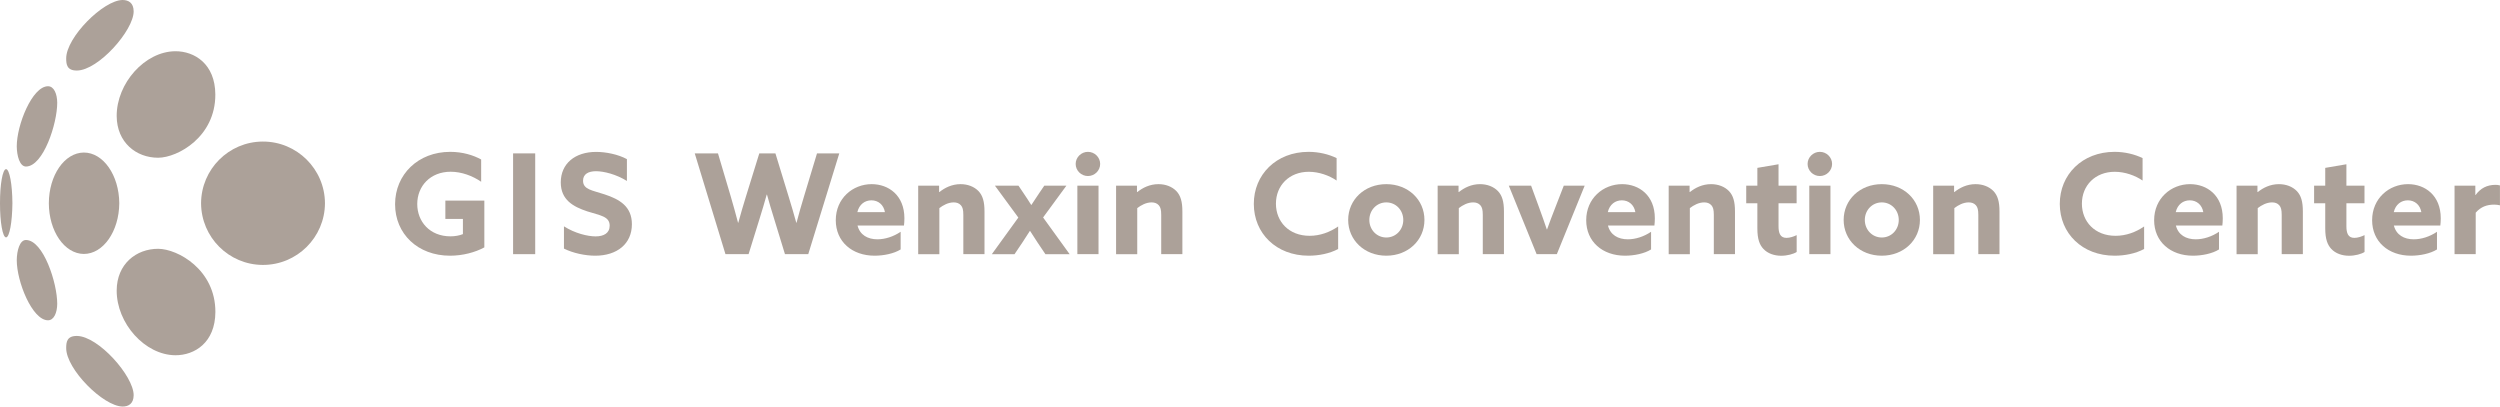 <?xml version="1.0" encoding="utf-8"?>
<!-- Generator: Adobe Illustrator 24.3.0, SVG Export Plug-In . SVG Version: 6.00 Build 0)  -->
<svg version="1.1" id="圖層_1" xmlns="http://www.w3.org/2000/svg" xmlns:xlink="http://www.w3.org/1999/xlink" x="0px" y="0px"
	 viewBox="0 0 471.36 76.65" style="enable-background:new 0 0 471.36 76.65;" xml:space="preserve">
<style type="text/css">
	.st0{fill:#ACA199;}
</style>
<g>
	<g>
		<path class="st0" d="M29.83,46.91c-4.15-0.01-7.81,2.87-7.83,7.86c-0.02,6.18,5.31,12.18,11.08,12.21
			c3.58,0.01,7.5-2.35,7.53-8.15C40.63,50.83,33.5,46.93,29.83,46.91"/>
		<path class="st0" d="M14.5,63.34c-1.87-0.01-2.02,1.13-2.02,2.29c-0.01,3.98,7.01,10.99,10.63,11.02
			c1.11,0.01,2.08-0.53,2.09-2.14C25.2,70.91,18.55,63.38,14.5,63.34"/>
		<path class="st0" d="M22.49,38.32c-0.04-5.3-3.03-9.57-6.69-9.56c-3.65,0.03-6.58,4.3-6.59,9.56c0.01,5.27,2.94,9.53,6.59,9.56
			C19.46,47.89,22.45,43.62,22.49,38.32"/>
		<path class="st0" d="M4.9,45.25c-1.19-0.01-1.72,2.02-1.74,3.79c-0.01,4.04,2.9,11.32,5.88,11.35c1.13,0.01,1.74-1.43,1.75-3.11
			C10.8,53.36,8.17,45.28,4.9,45.25"/>
		<path class="st0" d="M29.83,29.74c3.67-0.02,10.8-3.92,10.77-11.93c-0.03-5.79-3.95-8.16-7.53-8.15
			C27.31,9.69,21.98,15.7,22,21.88C22.03,26.86,25.68,29.75,29.83,29.74"/>
		<path class="st0" d="M14.5,13.3c4.05-0.03,10.7-7.57,10.7-11.16C25.19,0.53,24.22,0,23.11,0c-3.62,0.03-10.64,7.04-10.63,11.02
			C12.48,12.17,12.63,13.31,14.5,13.3"/>
		<path class="st0" d="M4.9,31.4c3.27-0.03,5.9-8.11,5.89-12.03c-0.01-1.68-0.62-3.12-1.75-3.11c-2.98,0.03-5.89,7.32-5.88,11.35
			C3.18,29.37,3.71,31.4,4.9,31.4"/>
		<path class="st0" d="M49.53,26.69c-6.41,0.03-11.59,5.23-11.62,11.63c0.03,6.4,5.21,11.6,11.62,11.63
			c6.45,0.03,11.71-5.18,11.74-11.63C61.24,31.88,55.98,26.66,49.53,26.69"/>
		<path class="st0" d="M1.14,31.89C0.5,31.9-0.01,34.76,0,38.32c-0.01,3.56,0.5,6.43,1.14,6.44c0.64,0,1.17-2.87,1.2-6.44
			C2.32,34.76,1.79,31.89,1.14,31.89"/>
	</g>
	<g>
		<path class="st0" d="M84.89,28.63c2.34,0,4.36,0.63,5.83,1.44v4.2c-1.6-1.1-3.67-1.89-5.75-1.89c-3.83,0-6.3,2.7-6.3,6.09
			c0,3.31,2.36,6.09,6.27,6.09c0.87,0,1.71-0.16,2.34-0.42v-2.86h-3.31v-3.46h7.35v8.82c-1.71,0.94-4.09,1.57-6.46,1.57
			c-6.09,0-10.37-4.12-10.37-9.71C74.5,32.89,78.83,28.63,84.89,28.63z"/>
		<path class="st0" d="M96.74,28.92h4.17v19h-4.17V28.92z"/>
		<path class="st0" d="M106.34,42.68c2.05,1.31,4.46,1.89,5.96,1.89c1.52,0,2.65-0.6,2.65-2.02c0-1.76-1.78-1.92-4.23-2.7
			c-2.62-0.87-4.99-2.15-4.99-5.46c0-3.54,2.68-5.75,6.67-5.75c1.86,0,4.15,0.47,5.8,1.36v4.12c-2.02-1.26-4.36-1.84-5.83-1.84
			c-1.42,0-2.44,0.53-2.44,1.79c0,1.68,1.76,1.81,4.04,2.57c2.86,0.94,5.17,2.28,5.17,5.64c0,3.7-2.81,5.93-6.9,5.93
			c-1.89,0-4.17-0.47-5.91-1.34V42.68z"/>
		<path class="st0" d="M130.99,28.92h4.38l2.42,8.16c0.47,1.6,0.94,3.31,1.36,4.91h0.05c0.45-1.63,0.94-3.33,1.44-4.93l2.52-8.14
			h3.04l2.49,8.14c0.5,1.63,1,3.31,1.44,4.93h0.05c0.42-1.6,0.92-3.36,1.42-4.99l2.44-8.08h4.2l-5.85,19H148l-2.05-6.69
			c-0.5-1.6-0.92-3.02-1.34-4.54h-0.05c-0.42,1.52-0.87,3.02-1.37,4.62l-2.05,6.61h-4.36L130.99,28.92z"/>
		<path class="st0" d="M161.68,42.52c0.45,1.78,1.92,2.6,3.75,2.6c1.44,0,3.02-0.5,4.38-1.42v3.33c-1.26,0.79-3.2,1.18-4.91,1.18
			c-4.25,0-7.32-2.65-7.32-6.69c0-4.12,3.2-6.8,6.77-6.8c3.18,0,6.17,2.1,6.17,6.43c0,0.45-0.03,1.02-0.08,1.37H161.68z M161.65,40
			h5.2c-0.24-1.39-1.26-2.23-2.55-2.23C163.07,37.77,161.99,38.53,161.65,40z"/>
		<path class="st0" d="M173.12,35.01h3.94v1.18l0.05,0.03c1-0.81,2.36-1.5,3.99-1.5c1.37,0,2.57,0.47,3.39,1.31
			c0.79,0.84,1.13,1.97,1.13,3.83v8.06h-3.99v-7.4c0-0.97-0.13-1.44-0.45-1.81c-0.34-0.39-0.81-0.55-1.37-0.55
			c-1.02,0-1.99,0.53-2.7,1.08v8.69h-3.99V35.01z"/>
		<path class="st0" d="M192,41.02l-4.41-6.01h4.44l0.97,1.44c0.5,0.74,0.95,1.42,1.42,2.18h0.05c0.5-0.79,0.97-1.5,1.42-2.15l1-1.47
			h4.17L196.67,41l5.01,6.93h-4.57l-1.5-2.23c-0.53-0.79-0.97-1.47-1.39-2.15h-0.05c-0.42,0.68-0.87,1.36-1.39,2.15l-1.5,2.23h-4.28
			L192,41.02z"/>
		<path class="st0" d="M205.12,28.63c1.26,0,2.31,1.02,2.31,2.28c0,1.26-1.05,2.28-2.31,2.28c-1.26,0-2.31-1.02-2.31-2.28
			C202.81,29.66,203.86,28.63,205.12,28.63z M203.13,35.01h3.99v12.91h-3.99V35.01z"/>
		<path class="st0" d="M210.43,35.01h3.94v1.18l0.05,0.03c1-0.81,2.36-1.5,3.99-1.5c1.37,0,2.57,0.47,3.39,1.31
			c0.79,0.84,1.13,1.97,1.13,3.83v8.06h-3.99v-7.4c0-0.97-0.13-1.44-0.45-1.81c-0.34-0.39-0.81-0.55-1.37-0.55
			c-1.02,0-1.99,0.53-2.7,1.08v8.69h-3.99V35.01z"/>
		<path class="st0" d="M246.73,28.63c1.92,0,3.78,0.45,5.28,1.18v4.23c-1.39-0.95-3.31-1.65-5.25-1.65c-3.67,0-6.19,2.57-6.19,6.01
			c0,3.39,2.44,6.06,6.35,6.06c1.97,0,3.81-0.68,5.38-1.76v4.25c-1.63,0.87-3.67,1.26-5.56,1.26c-6.12,0-10.34-4.22-10.34-9.76
			C236.39,32.94,240.61,28.63,246.73,28.63z"/>
		<path class="st0" d="M261.38,34.72c4.12,0,7.19,2.94,7.19,6.75c0,3.8-3.07,6.74-7.19,6.74c-4.12,0-7.19-2.94-7.19-6.74
			C254.19,37.66,257.26,34.72,261.38,34.72z M261.38,44.78c1.81,0,3.2-1.47,3.2-3.31c0-1.84-1.39-3.31-3.2-3.31
			c-1.81,0-3.2,1.47-3.2,3.31C258.18,43.31,259.57,44.78,261.38,44.78z"/>
		<path class="st0" d="M271.07,35.01H275v1.18l0.05,0.03c1-0.81,2.36-1.5,3.99-1.5c1.37,0,2.57,0.47,3.39,1.31
			c0.79,0.84,1.13,1.97,1.13,3.83v8.06h-3.99v-7.4c0-0.97-0.13-1.44-0.45-1.81c-0.34-0.39-0.81-0.55-1.37-0.55
			c-1.02,0-1.99,0.53-2.7,1.08v8.69h-3.99V35.01z"/>
		<path class="st0" d="M284.48,35.01h4.2l1.52,4.15c0.5,1.36,1,2.78,1.44,4.09h0.05c0.47-1.31,1.02-2.78,1.55-4.12l1.6-4.12h3.94
			l-5.25,12.91h-3.81L284.48,35.01z"/>
		<path class="st0" d="M303.17,42.52c0.45,1.78,1.91,2.6,3.75,2.6c1.44,0,3.02-0.5,4.38-1.42v3.33c-1.26,0.79-3.2,1.18-4.91,1.18
			c-4.25,0-7.32-2.65-7.32-6.69c0-4.12,3.2-6.8,6.77-6.8c3.18,0,6.17,2.1,6.17,6.43c0,0.45-0.03,1.02-0.08,1.37H303.17z M303.14,40
			h5.2c-0.24-1.39-1.26-2.23-2.55-2.23C304.56,37.77,303.48,38.53,303.14,40z"/>
		<path class="st0" d="M314.62,35.01h3.94v1.18l0.05,0.03c1-0.81,2.36-1.5,3.99-1.5c1.37,0,2.57,0.47,3.39,1.31
			c0.79,0.84,1.13,1.97,1.13,3.83v8.06h-3.99v-7.4c0-0.97-0.13-1.44-0.45-1.81c-0.34-0.39-0.81-0.55-1.37-0.55
			c-1.02,0-1.99,0.53-2.7,1.08v8.69h-3.99V35.01z"/>
		<path class="st0" d="M331.34,43.07v-4.75h-2.1v-3.31h2.1v-3.36l3.99-0.68v4.04h3.41v3.31h-3.41v4.33c0,1.26,0.29,2.2,1.5,2.2
			c0.66,0,1.39-0.26,1.92-0.52v3.18c-0.6,0.39-1.78,0.71-2.91,0.71c-1.31,0-2.55-0.42-3.36-1.29
			C331.78,46.19,331.34,45.12,331.34,43.07z"/>
		<path class="st0" d="M343.12,28.63c1.26,0,2.31,1.02,2.31,2.28c0,1.26-1.05,2.28-2.31,2.28s-2.31-1.02-2.31-2.28
			C340.81,29.66,341.86,28.63,343.12,28.63z M341.13,35.01h3.99v12.91h-3.99V35.01z"/>
		<path class="st0" d="M354.8,34.72c4.12,0,7.19,2.94,7.19,6.75c0,3.8-3.07,6.74-7.19,6.74c-4.12,0-7.19-2.94-7.19-6.74
			C347.61,37.66,350.68,34.72,354.8,34.72z M354.8,44.78c1.81,0,3.2-1.47,3.2-3.31c0-1.84-1.39-3.31-3.2-3.31
			c-1.81,0-3.2,1.47-3.2,3.31C351.6,43.31,352.99,44.78,354.8,44.78z"/>
		<path class="st0" d="M364.49,35.01h3.94v1.18l0.05,0.03c1-0.81,2.36-1.5,3.99-1.5c1.37,0,2.57,0.47,3.39,1.31
			c0.79,0.84,1.13,1.97,1.13,3.83v8.06H373v-7.4c0-0.97-0.13-1.44-0.45-1.81c-0.34-0.39-0.81-0.55-1.37-0.55
			c-1.02,0-1.99,0.53-2.7,1.08v8.69h-3.99V35.01z"/>
		<path class="st0" d="M398.69,28.63c1.92,0,3.78,0.45,5.28,1.18v4.23c-1.39-0.95-3.31-1.65-5.25-1.65c-3.67,0-6.19,2.57-6.19,6.01
			c0,3.39,2.44,6.06,6.35,6.06c1.97,0,3.81-0.68,5.38-1.76v4.25c-1.63,0.87-3.67,1.26-5.56,1.26c-6.12,0-10.34-4.22-10.34-9.76
			C388.35,32.94,392.58,28.63,398.69,28.63z"/>
		<path class="st0" d="M410.25,42.52c0.45,1.78,1.91,2.6,3.75,2.6c1.44,0,3.02-0.5,4.38-1.42v3.33c-1.26,0.79-3.2,1.18-4.91,1.18
			c-4.25,0-7.32-2.65-7.32-6.69c0-4.12,3.2-6.8,6.77-6.8c3.18,0,6.17,2.1,6.17,6.43c0,0.45-0.03,1.02-0.08,1.37H410.25z M410.22,40
			h5.2c-0.24-1.39-1.26-2.23-2.55-2.23C411.64,37.77,410.56,38.53,410.22,40z"/>
		<path class="st0" d="M421.69,35.01h3.94v1.18l0.05,0.03c1-0.81,2.36-1.5,3.99-1.5c1.37,0,2.57,0.47,3.39,1.31
			c0.79,0.84,1.13,1.97,1.13,3.83v8.06h-3.99v-7.4c0-0.97-0.13-1.44-0.45-1.81c-0.34-0.39-0.81-0.55-1.37-0.55
			c-1.02,0-1.99,0.53-2.7,1.08v8.69h-3.99V35.01z"/>
		<path class="st0" d="M438.41,43.07v-4.75h-2.1v-3.31h2.1v-3.36l3.99-0.68v4.04h3.41v3.31h-3.41v4.33c0,1.26,0.29,2.2,1.5,2.2
			c0.66,0,1.39-0.26,1.92-0.52v3.18c-0.6,0.39-1.78,0.71-2.91,0.71c-1.31,0-2.55-0.42-3.36-1.29
			C438.86,46.19,438.41,45.12,438.41,43.07z"/>
		<path class="st0" d="M451.35,42.52c0.45,1.78,1.92,2.6,3.75,2.6c1.44,0,3.02-0.5,4.38-1.42v3.33c-1.26,0.79-3.2,1.18-4.91,1.18
			c-4.25,0-7.32-2.65-7.32-6.69c0-4.12,3.2-6.8,6.77-6.8c3.18,0,6.17,2.1,6.17,6.43c0,0.45-0.03,1.02-0.08,1.37H451.35z M451.33,40
			h5.2c-0.24-1.39-1.26-2.23-2.55-2.23C452.75,37.77,451.67,38.53,451.33,40z"/>
		<path class="st0" d="M462.8,35.01h3.91v1.73l0.05,0.03c0.89-1.26,2.15-1.92,3.75-1.92c0.26,0,0.55,0.03,0.84,0.11v3.75
			c-0.31-0.08-0.71-0.13-1.08-0.13c-1.39,0-2.54,0.42-3.49,1.52v7.82h-3.99V35.01z"/>
	</g>
</g>
</svg>
